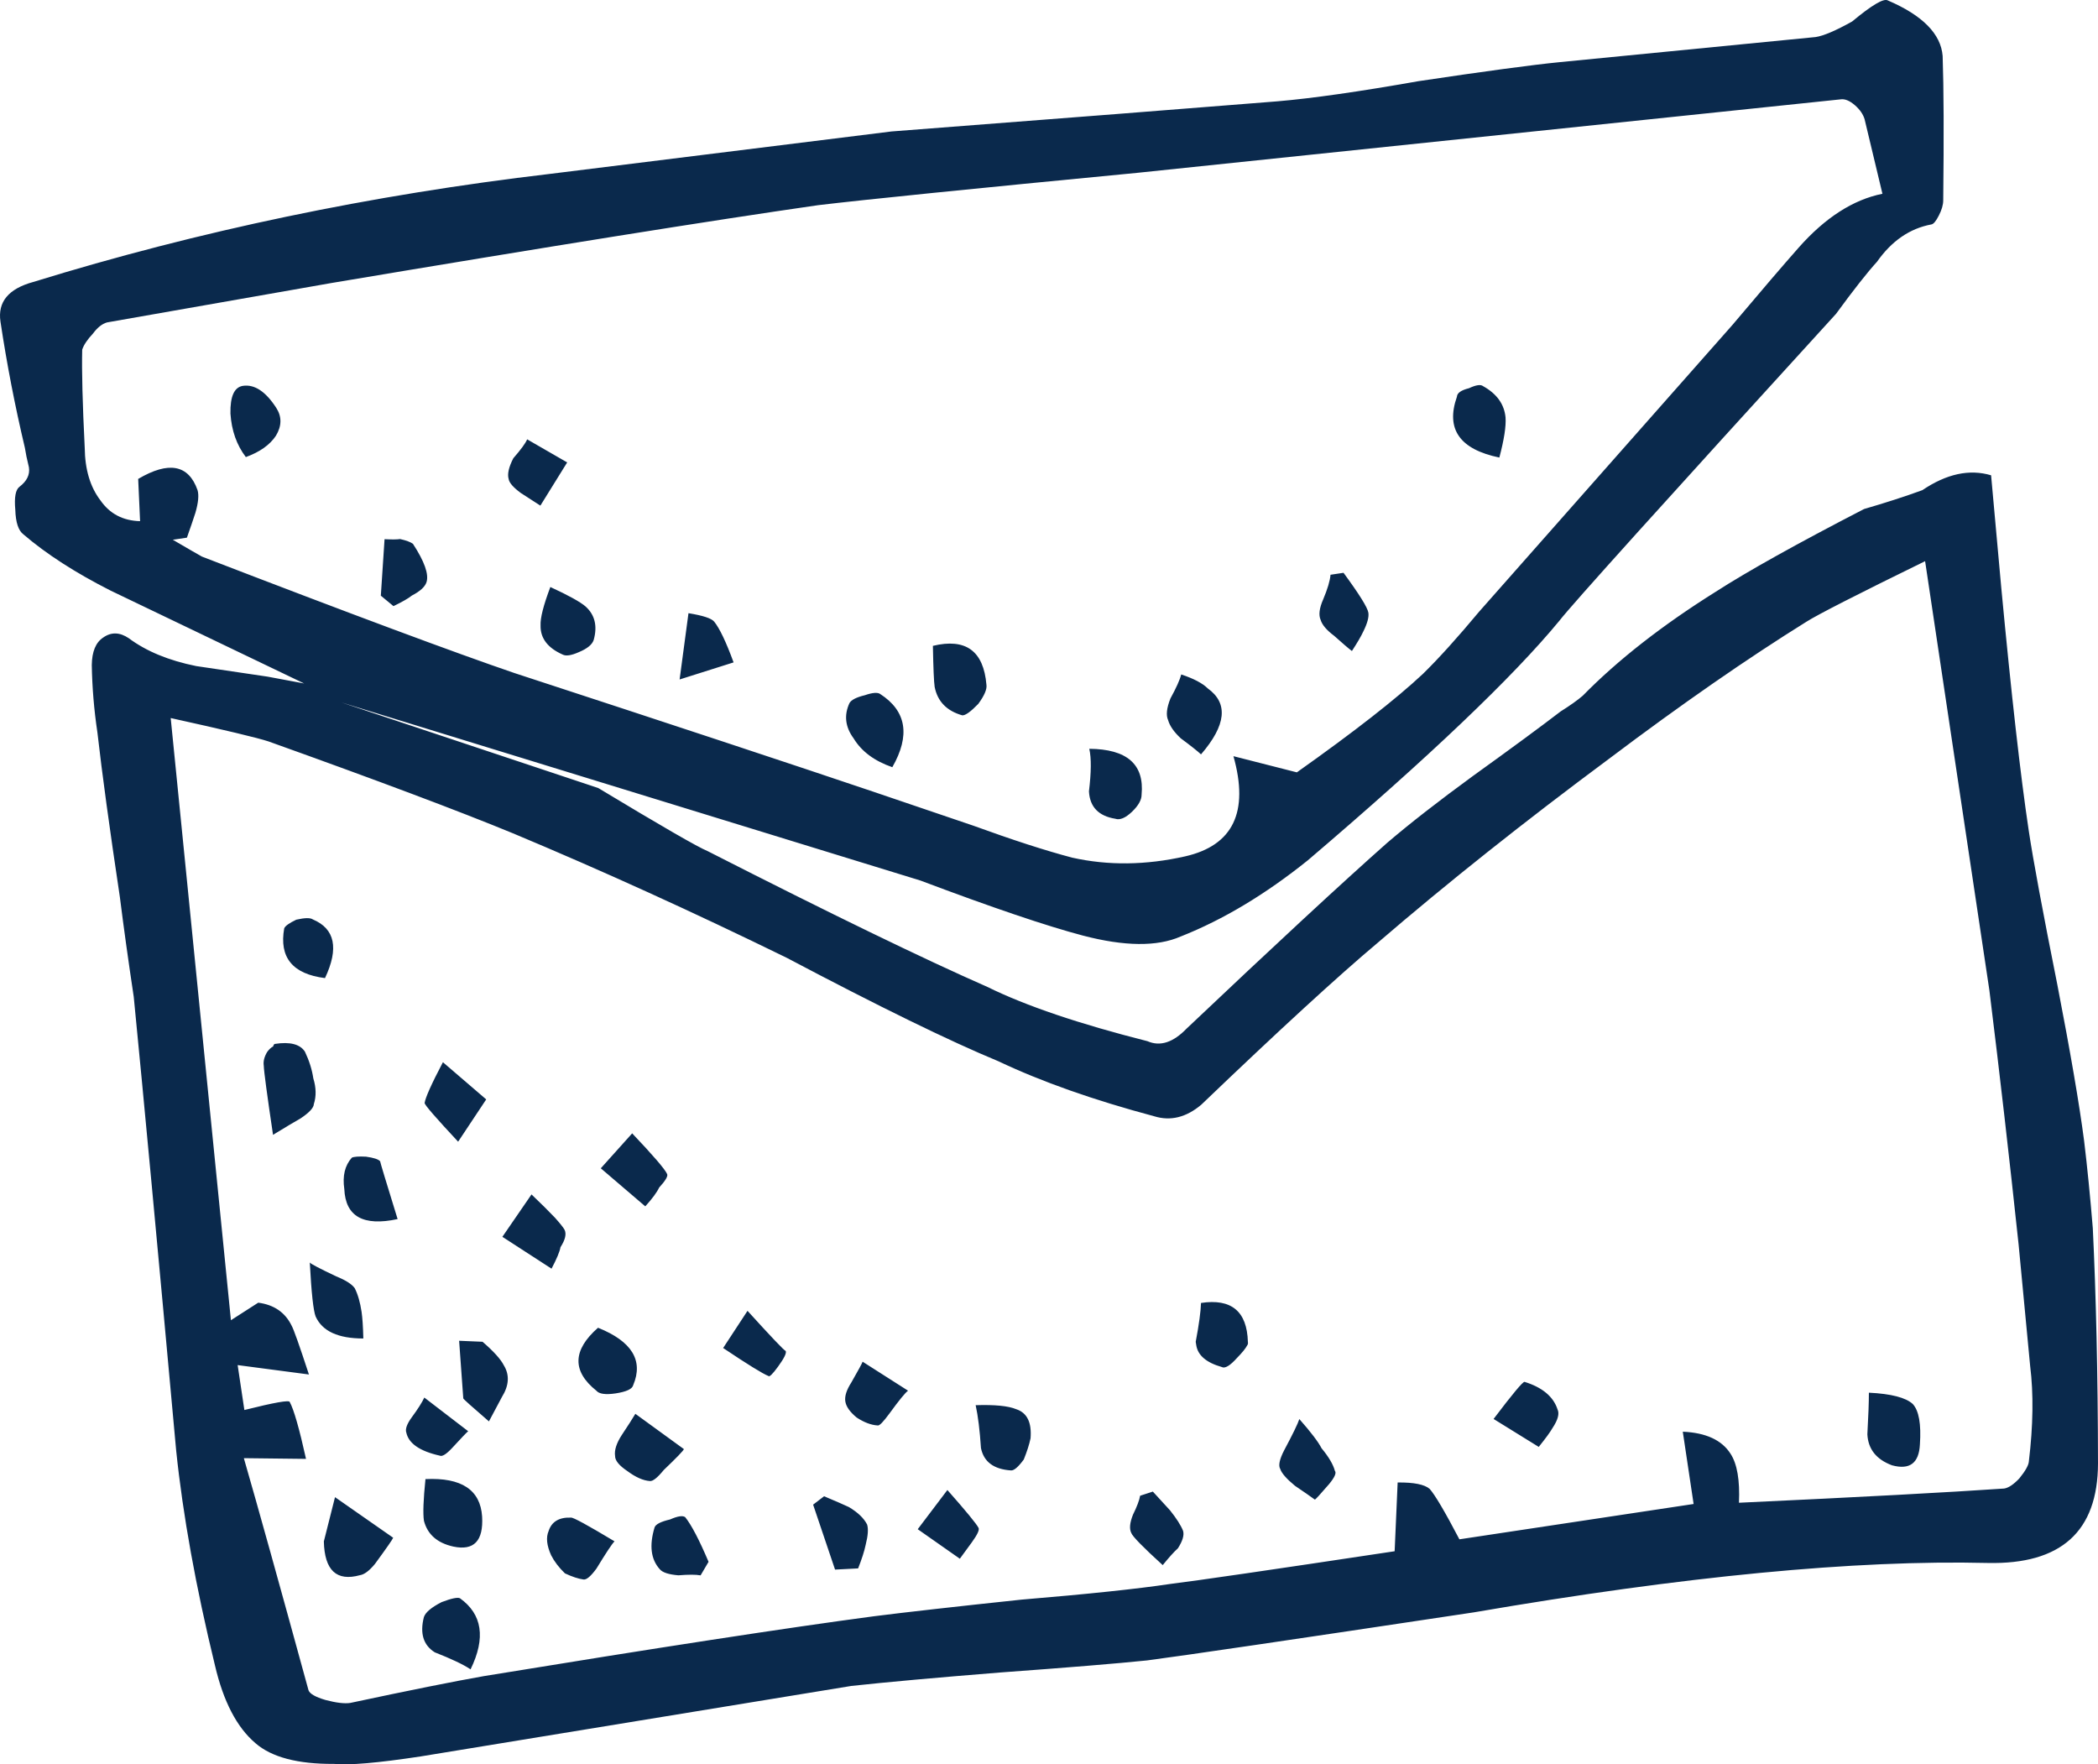 <?xml version="1.0" encoding="utf-8"?>
<!-- Generator: Adobe Illustrator 16.0.0, SVG Export Plug-In . SVG Version: 6.00 Build 0)  -->
<!DOCTYPE svg PUBLIC "-//W3C//DTD SVG 1.1//EN" "http://www.w3.org/Graphics/SVG/1.1/DTD/svg11.dtd">
<svg version="1.1" id="Layer_1" xmlns="http://www.w3.org/2000/svg" xmlns:xlink="http://www.w3.org/1999/xlink" x="0px" y="0px"
	 width="44px" height="37px" viewBox="0 0 44 37" enable-background="new 0 0 44 37" fill="#0a294c" xml:space="preserve">
<path d="M32.714,1.303c2.384-0.233,4.173-0.409,5.364-0.526c0.166-0.025,0.422-0.134,0.765-0.326
	c0.414-0.344,0.663-0.492,0.749-0.442c0.729,0.313,1.113,0.702,1.15,1.165c0.023,0.669,0.027,1.679,0.012,3.027
	c0,0.094-0.031,0.201-0.092,0.319c-0.06,0.118-0.111,0.18-0.157,0.187c-0.452,0.084-0.832,0.345-1.14,0.783
	c-0.199,0.218-0.486,0.582-0.859,1.092c-3.609,3.957-5.545,6.103-5.804,6.439c-0.972,1.179-2.729,2.853-5.273,5.021
	c-0.886,0.712-1.775,1.246-2.668,1.599c-0.495,0.216-1.179,0.208-2.051-0.02c-0.758-0.2-1.894-0.584-3.406-1.154L7.16,14.732
	l5.387,1.795c1.33,0.802,2.094,1.242,2.292,1.322c2.584,1.317,4.542,2.266,5.869,2.849c0.804,0.396,1.922,0.775,3.357,1.138
	c0.266,0.117,0.539,0.028,0.822-0.265c1.847-1.749,3.25-3.049,4.208-3.897c0.468-0.4,1.064-0.865,1.792-1.397
	c0.826-0.594,1.439-1.046,1.844-1.357c0.198-0.124,0.351-0.233,0.462-0.328c0.739-0.753,1.67-1.48,2.789-2.181
	c0.665-0.428,1.703-1.008,3.113-1.736c0.445-0.129,0.854-0.261,1.221-0.395c0.508-0.343,0.988-0.447,1.442-0.312l0.214,2.363
	c0.211,2.238,0.402,3.931,0.574,5.079c0.094,0.628,0.295,1.709,0.602,3.245c0.271,1.399,0.459,2.489,0.561,3.272
	c0.067,0.554,0.127,1.163,0.182,1.828c0.068,1.398,0.106,3.044,0.109,4.938c-0.004,1.426-0.775,2.12-2.314,2.086
	c-2.771-0.067-6.364,0.277-10.777,1.036c-3.808,0.573-6.092,0.909-6.853,1.008c-0.641,0.066-1.667,0.15-3.079,0.253
	c-1.333,0.107-2.375,0.201-3.122,0.282l-9.037,1.479c-0.895,0.136-1.5,0.188-1.814,0.156c-0.759,0.005-1.308-0.14-1.646-0.434
	c-0.391-0.332-0.674-0.877-0.85-1.633c-0.401-1.646-0.672-3.146-0.813-4.503c-0.385-4.23-0.682-7.403-0.89-9.517
	c-0.115-0.766-0.212-1.463-0.291-2.093c-0.216-1.438-0.373-2.589-0.471-3.451c-0.071-0.475-0.11-0.947-0.118-1.414
	c0.004-0.283,0.083-0.474,0.239-0.577c0.168-0.119,0.347-0.114,0.537,0.014c0.366,0.273,0.838,0.468,1.414,0.584
	c0.683,0.102,1.182,0.175,1.499,0.222l0.765,0.143l-4.06-1.948c-0.738-0.374-1.348-0.767-1.829-1.18
	c-0.104-0.079-0.161-0.25-0.169-0.515c-0.024-0.263,0.006-0.424,0.09-0.484c0.153-0.117,0.219-0.252,0.196-0.405
	c-0.041-0.166-0.069-0.303-0.085-0.41C0.314,8.515,0.143,7.633,0.01,6.746c-0.062-0.414,0.168-0.691,0.689-0.833
	c3.469-1.071,7.084-1.826,10.85-2.268l7.147-0.888c3.603-0.277,6.3-0.488,8.094-0.632c0.735-0.063,1.722-0.204,2.961-0.423
	C31.13,1.496,32.118,1.362,32.714,1.303z M28.177,12.013c0.331,0.451,0.505,0.73,0.521,0.837c0.014,0.092-0.021,0.222-0.105,0.391
	c-0.047,0.102-0.127,0.238-0.24,0.412c-0.07-0.052-0.193-0.158-0.373-0.319c-0.157-0.117-0.252-0.229-0.283-0.333
	c-0.046-0.102-0.028-0.246,0.053-0.43c0.092-0.218,0.143-0.39,0.154-0.517L28.177,12.013z M25.33,14.438
	c0.434,0.311,0.386,0.771-0.142,1.383c-0.073-0.068-0.213-0.18-0.424-0.336c-0.145-0.135-0.232-0.263-0.266-0.382
	c-0.047-0.103-0.031-0.254,0.049-0.455c0.121-0.221,0.197-0.389,0.226-0.503C25.034,14.231,25.22,14.329,25.33,14.438z
	 M22.838,16.597c0.048-0.398,0.052-0.696,0.007-0.893c0.791,0.006,1.157,0.326,1.097,0.961c0.001,0.109-0.066,0.23-0.202,0.36
	c-0.135,0.129-0.253,0.179-0.35,0.146C23.04,17.114,22.856,16.924,22.838,16.597z M25.868,15.859l1.33,0.339
	c1.206-0.854,2.087-1.543,2.645-2.066c0.339-0.332,0.73-0.767,1.178-1.304l5.311-6.012c0.605-0.718,1.067-1.257,1.386-1.618
	c0.557-0.631,1.144-1.01,1.761-1.134l-0.374-1.563c-0.031-0.105-0.1-0.205-0.207-0.297C38.789,2.11,38.69,2.07,38.6,2.084
	L23.85,3.625c-3.47,0.334-5.701,0.56-6.691,0.678c-2.247,0.323-5.646,0.867-10.2,1.631C3.831,6.483,2.259,6.759,2.244,6.762
	C2.14,6.792,2.043,6.87,1.952,6.993c-0.12,0.128-0.196,0.241-0.228,0.34C1.713,7.772,1.73,8.458,1.777,9.391
	c0.005,0.453,0.114,0.821,0.328,1.101c0.197,0.284,0.475,0.429,0.833,0.438l-0.04-0.886c0.642-0.378,1.057-0.299,1.245,0.235
	c0.031,0.104,0.017,0.264-0.045,0.476c-0.042,0.132-0.102,0.306-0.178,0.521L3.624,11.32c0.34,0.199,0.544,0.316,0.611,0.353
	c3.126,1.205,5.312,2.018,6.553,2.442c3.342,1.093,5.847,1.921,7.513,2.484l2.108,0.716c0.82,0.298,1.512,0.523,2.078,0.672
	c0.754,0.168,1.544,0.159,2.368-0.027C25.861,17.731,26.198,17.03,25.868,15.859z M30.808,8.142
	c0.145-0.068,0.244-0.084,0.295-0.044c0.288,0.16,0.445,0.378,0.472,0.657c0.013,0.186-0.031,0.465-0.13,0.841
	c-0.832-0.173-1.129-0.597-0.89-1.275C30.559,8.242,30.643,8.183,30.808,8.142z M33.739,15.918
	c-1.771,1.315-3.387,2.599-4.843,3.852c-0.84,0.706-2.075,1.839-3.702,3.398c-0.316,0.267-0.646,0.348-0.986,0.243
	c-1.276-0.341-2.365-0.725-3.267-1.153c-1.025-0.424-2.506-1.148-4.442-2.171c-1.958-0.958-3.871-1.828-5.742-2.611
	c-1.141-0.47-2.85-1.112-5.127-1.927c-0.228-0.075-0.912-0.239-2.05-0.49l1.263,12.629l0.573-0.368
	c0.332,0.044,0.565,0.205,0.7,0.482c0.042,0.072,0.163,0.414,0.363,1.024l-1.495-0.197l0.141,0.942
	c0.627-0.157,0.945-0.214,0.952-0.167c0.086,0.159,0.2,0.556,0.341,1.192l-1.304-0.015c0.29,1.004,0.742,2.627,1.356,4.867
	c0.026,0.074,0.146,0.143,0.355,0.204c0.226,0.06,0.4,0.081,0.522,0.062c1.247-0.266,2.18-0.453,2.8-0.562
	c3.633-0.594,6.362-1.014,8.186-1.256c0.669-0.085,1.699-0.201,3.088-0.348c1.394-0.116,2.433-0.226,3.115-0.328
	c0.549-0.067,2.119-0.296,4.713-0.687l0.063-1.442c0.34-0.004,0.563,0.041,0.671,0.134c0.111,0.124,0.32,0.477,0.624,1.058
	l4.912-0.741l-0.227-1.516c0.484,0.021,0.817,0.175,1,0.46c0.141,0.214,0.199,0.559,0.178,1.03c2.557-0.119,4.41-0.219,5.562-0.298
	c0.091-0.014,0.196-0.084,0.317-0.211c0.131-0.161,0.197-0.281,0.201-0.359c0.09-0.749,0.1-1.416,0.027-2.001
	c-0.081-0.848-0.162-1.697-0.242-2.546c-0.192-1.803-0.396-3.58-0.613-5.332l-1.348-9c-1.431,0.7-2.259,1.124-2.484,1.267
	C36.656,13.804,35.271,14.763,33.739,15.918z M26.171,28.141c0.005,0.03,0.001,0.054-0.012,0.071
	c-0.036,0.069-0.108,0.157-0.217,0.268c-0.146,0.163-0.253,0.227-0.32,0.189c-0.324-0.092-0.502-0.246-0.534-0.459
	c-0.002-0.016-0.005-0.039-0.011-0.069c0.07-0.37,0.106-0.642,0.111-0.815C25.825,27.229,26.153,27.502,26.171,28.141z
	 M32.271,30.345l-0.947-0.586c0.4-0.529,0.618-0.789,0.65-0.778c0.373,0.116,0.604,0.309,0.691,0.577
	c0.043,0.088,0.01,0.218-0.105,0.391C32.511,30.035,32.415,30.166,32.271,30.345z M27.716,30.373c0.15,0.181,0.244,0.34,0.28,0.475
	c0.036,0.041-0.004,0.134-0.122,0.277c-0.185,0.215-0.284,0.323-0.299,0.325c-0.088-0.065-0.227-0.161-0.416-0.289
	c-0.177-0.146-0.28-0.263-0.309-0.353c-0.043-0.071-0.016-0.201,0.08-0.388c0.182-0.341,0.289-0.561,0.32-0.659
	C27.495,30.038,27.649,30.242,27.716,30.373z M24.811,32.103c0.028,0.089-0.007,0.212-0.107,0.368
	c-0.083,0.075-0.188,0.192-0.319,0.353c-0.413-0.375-0.633-0.601-0.66-0.675c-0.043-0.088-0.031-0.214,0.036-0.382
	c0.083-0.169,0.134-0.302,0.15-0.398l0.267-0.087l0.36,0.393C24.671,31.842,24.763,31.984,24.811,32.103z M39.68,30.731
	c-0.33-0.123-0.501-0.34-0.517-0.65c0.021-0.379,0.032-0.67,0.032-0.873c0.469,0.023,0.775,0.103,0.92,0.237
	c0.128,0.138,0.179,0.419,0.15,0.846C40.246,30.686,40.051,30.832,39.68,30.731z M5.156,9.586c-0.193-0.253-0.3-0.557-0.323-0.914
	c-0.007-0.359,0.08-0.552,0.262-0.58C5.338,8.057,5.57,8.209,5.792,8.551c0.121,0.186,0.119,0.381-0.005,0.587
	C5.66,9.33,5.45,9.479,5.156,9.586z M10.766,9.61c0.158-0.181,0.254-0.312,0.29-0.396l0.839,0.484l-0.562,0.906l-0.412-0.266
	c-0.158-0.117-0.242-0.215-0.253-0.291C10.637,9.943,10.669,9.798,10.766,9.61z M8.661,11.406c0.242,0.371,0.336,0.638,0.284,0.803
	c-0.032,0.099-0.135,0.192-0.307,0.281c-0.069,0.057-0.198,0.131-0.386,0.222l-0.265-0.219l0.078-1.185
	c0.156,0.008,0.265,0.007,0.326-0.003C8.519,11.334,8.609,11.367,8.661,11.406z M11.337,13.117
	c-0.008-0.155,0.061-0.424,0.205-0.806c0.384,0.177,0.628,0.313,0.736,0.406c0.196,0.174,0.255,0.408,0.174,0.702
	c-0.031,0.099-0.135,0.184-0.31,0.257c-0.159,0.071-0.273,0.088-0.341,0.052C11.485,13.588,11.331,13.384,11.337,13.117z
	 M5.961,19.468c0.023-0.051,0.107-0.11,0.253-0.18c0.179-0.041,0.295-0.043,0.348-0.005c0.464,0.196,0.548,0.606,0.254,1.23
	C6.136,20.428,5.851,20.079,5.961,19.468z M14.439,12.86c0.302,0.049,0.481,0.107,0.539,0.177c0.113,0.14,0.25,0.425,0.407,0.855
	l-1.132,0.358L14.439,12.86z M19.565,13.545c0.688-0.166,1.063,0.105,1.123,0.817c0.014,0.091-0.043,0.226-0.172,0.401
	c-0.161,0.166-0.273,0.245-0.336,0.239c-0.325-0.093-0.517-0.29-0.578-0.595C19.586,14.301,19.574,14.014,19.565,13.545z
	 M17.902,15.485c-0.176-0.239-0.204-0.486-0.087-0.739c0.037-0.067,0.145-0.123,0.324-0.166c0.162-0.056,0.27-0.063,0.322-0.024
	c0.549,0.355,0.634,0.867,0.253,1.534C18.338,15.96,18.068,15.759,17.902,15.485z M16.478,28.333
	c0.021,0.043-0.032,0.152-0.161,0.329c-0.115,0.158-0.183,0.224-0.203,0.195c-0.115-0.045-0.432-0.24-0.948-0.586l0.511-0.78
	C16.177,28.042,16.443,28.321,16.478,28.333z M17.965,29.728c-0.143-0.118-0.221-0.231-0.237-0.339
	c-0.016-0.108,0.026-0.239,0.127-0.396c0.146-0.257,0.226-0.401,0.236-0.435l0.953,0.608c-0.057,0.04-0.188,0.2-0.393,0.482
	c-0.129,0.175-0.209,0.257-0.243,0.247C18.268,29.887,18.12,29.83,17.965,29.728z M20.462,29.47c0.401-0.013,0.685,0.015,0.85,0.084
	c0.229,0.075,0.328,0.278,0.301,0.611c-0.027,0.13-0.075,0.278-0.142,0.444c-0.117,0.159-0.206,0.235-0.269,0.229
	c-0.361-0.024-0.57-0.18-0.629-0.469C20.549,29.997,20.511,29.696,20.462,29.47z M10.197,23.057l-0.589,0.887
	c-0.461-0.494-0.696-0.764-0.703-0.81c0.015-0.111,0.142-0.397,0.384-0.857L10.197,23.057z M11.147,25.05
	c0.199,0.189,0.363,0.353,0.492,0.488c0.111,0.125,0.178,0.209,0.201,0.253c0.043,0.087,0.016,0.208-0.085,0.365
	c-0.017,0.096-0.08,0.246-0.188,0.451l-1.031-0.668L11.147,25.05z M13.533,25.3L12.6,24.502l0.658-0.733
	c0.442,0.466,0.687,0.75,0.733,0.853c0.022,0.044-0.034,0.139-0.167,0.284C13.777,25.006,13.68,25.138,13.533,25.3z M5.766,21.893
	c0.318-0.049,0.528,0.007,0.629,0.163c0.09,0.189,0.149,0.376,0.176,0.56c0.06,0.195,0.064,0.374,0.011,0.539
	c-0.003,0.079-0.097,0.18-0.279,0.301c-0.115,0.064-0.307,0.18-0.577,0.344c-0.125-0.841-0.19-1.324-0.194-1.449
	c-0.014-0.093,0.011-0.189,0.073-0.292c0.04-0.053,0.08-0.091,0.123-0.112C5.737,21.912,5.751,21.895,5.766,21.893z M7.054,26.77
	c0.197,0.079,0.326,0.162,0.386,0.247c0.066,0.131,0.113,0.296,0.143,0.495c0.018,0.123,0.031,0.309,0.037,0.559
	c-0.527,0.001-0.86-0.152-1-0.46c-0.048-0.119-0.089-0.496-0.123-1.133C6.518,26.507,6.704,26.604,7.054,26.77z M7.972,24.354
	c0.004,0.031,0.127,0.436,0.367,1.213c-0.721,0.155-1.093-0.055-1.118-0.63c-0.041-0.275,0.012-0.495,0.158-0.658
	c0.043-0.021,0.143-0.029,0.298-0.021C7.836,24.28,7.934,24.312,7.972,24.354z M9.629,28.119l0.491,0.021
	c0.231,0.199,0.381,0.365,0.447,0.495c0.123,0.201,0.109,0.423-0.041,0.664l-0.272,0.511c-0.356-0.307-0.536-0.468-0.538-0.482
	L9.629,28.119z M7.026,31.399l1.22,0.851c-0.011,0.032-0.138,0.216-0.383,0.55c-0.118,0.143-0.222,0.221-0.313,0.235
	c-0.492,0.136-0.744-0.101-0.758-0.708C6.812,32.246,6.889,31.937,7.026,31.399z M10.111,31.804c0.03,0.512-0.171,0.723-0.604,0.631
	c-0.336-0.074-0.542-0.255-0.616-0.541c-0.023-0.153-0.012-0.445,0.032-0.874C9.678,30.984,10.074,31.245,10.111,31.804z
	 M9.478,30.372c-0.12,0.128-0.206,0.181-0.256,0.156c-0.417-0.094-0.65-0.254-0.7-0.481c-0.027-0.074,0.011-0.182,0.114-0.323
	c0.129-0.175,0.216-0.313,0.263-0.414l0.92,0.706C9.792,30.036,9.678,30.154,9.478,30.372z M11.976,31.828
	c0.045-0.007,0.349,0.159,0.912,0.497c-0.055,0.056-0.18,0.246-0.379,0.572c-0.117,0.159-0.206,0.236-0.269,0.229
	c-0.111-0.015-0.241-0.058-0.392-0.129c-0.126-0.122-0.223-0.249-0.289-0.379c-0.093-0.205-0.111-0.375-0.053-0.509
	C11.569,31.913,11.726,31.818,11.976,31.828z M12.507,29.166c-0.511-0.409-0.5-0.85,0.035-1.32c0.709,0.284,0.956,0.686,0.738,1.203
	c-0.019,0.082-0.142,0.139-0.37,0.174C12.699,29.254,12.564,29.235,12.507,29.166z M13.325,29.651l1.018,0.74
	c-0.01,0.033-0.152,0.18-0.423,0.439c-0.131,0.161-0.228,0.238-0.29,0.231c-0.142-0.01-0.299-0.08-0.474-0.21
	c-0.171-0.115-0.257-0.22-0.256-0.314c-0.019-0.122,0.029-0.271,0.142-0.444C13.168,29.903,13.263,29.756,13.325,29.651z
	 M14.227,33.038c-0.203-0.017-0.334-0.059-0.391-0.129c-0.186-0.207-0.222-0.498-0.108-0.876c0.022-0.065,0.13-0.121,0.324-0.166
	c0.16-0.071,0.267-0.087,0.319-0.048c0.133,0.168,0.296,0.48,0.489,0.936l-0.167,0.284C14.597,33.021,14.441,33.021,14.227,33.038z
	 M9.869,35.01c-0.154-0.103-0.405-0.221-0.751-0.357c-0.24-0.15-0.315-0.398-0.228-0.739c0.033-0.099,0.156-0.203,0.372-0.314
	c0.206-0.078,0.333-0.105,0.384-0.081C10.115,33.854,10.19,34.351,9.869,35.01z M20.381,32.347L20.13,32.69l-0.883-0.619
	l0.622-0.822c0.391,0.442,0.609,0.708,0.654,0.795C20.544,32.087,20.496,32.188,20.381,32.347z M17.804,31.607
	c0.188,0.112,0.314,0.234,0.381,0.365c0.029,0.09,0.02,0.231-0.03,0.427c-0.027,0.131-0.08,0.295-0.158,0.494l-0.484,0.025
	l-0.46-1.362l0.23-0.176C17.53,31.484,17.705,31.56,17.804,31.607z"/>
</svg>
